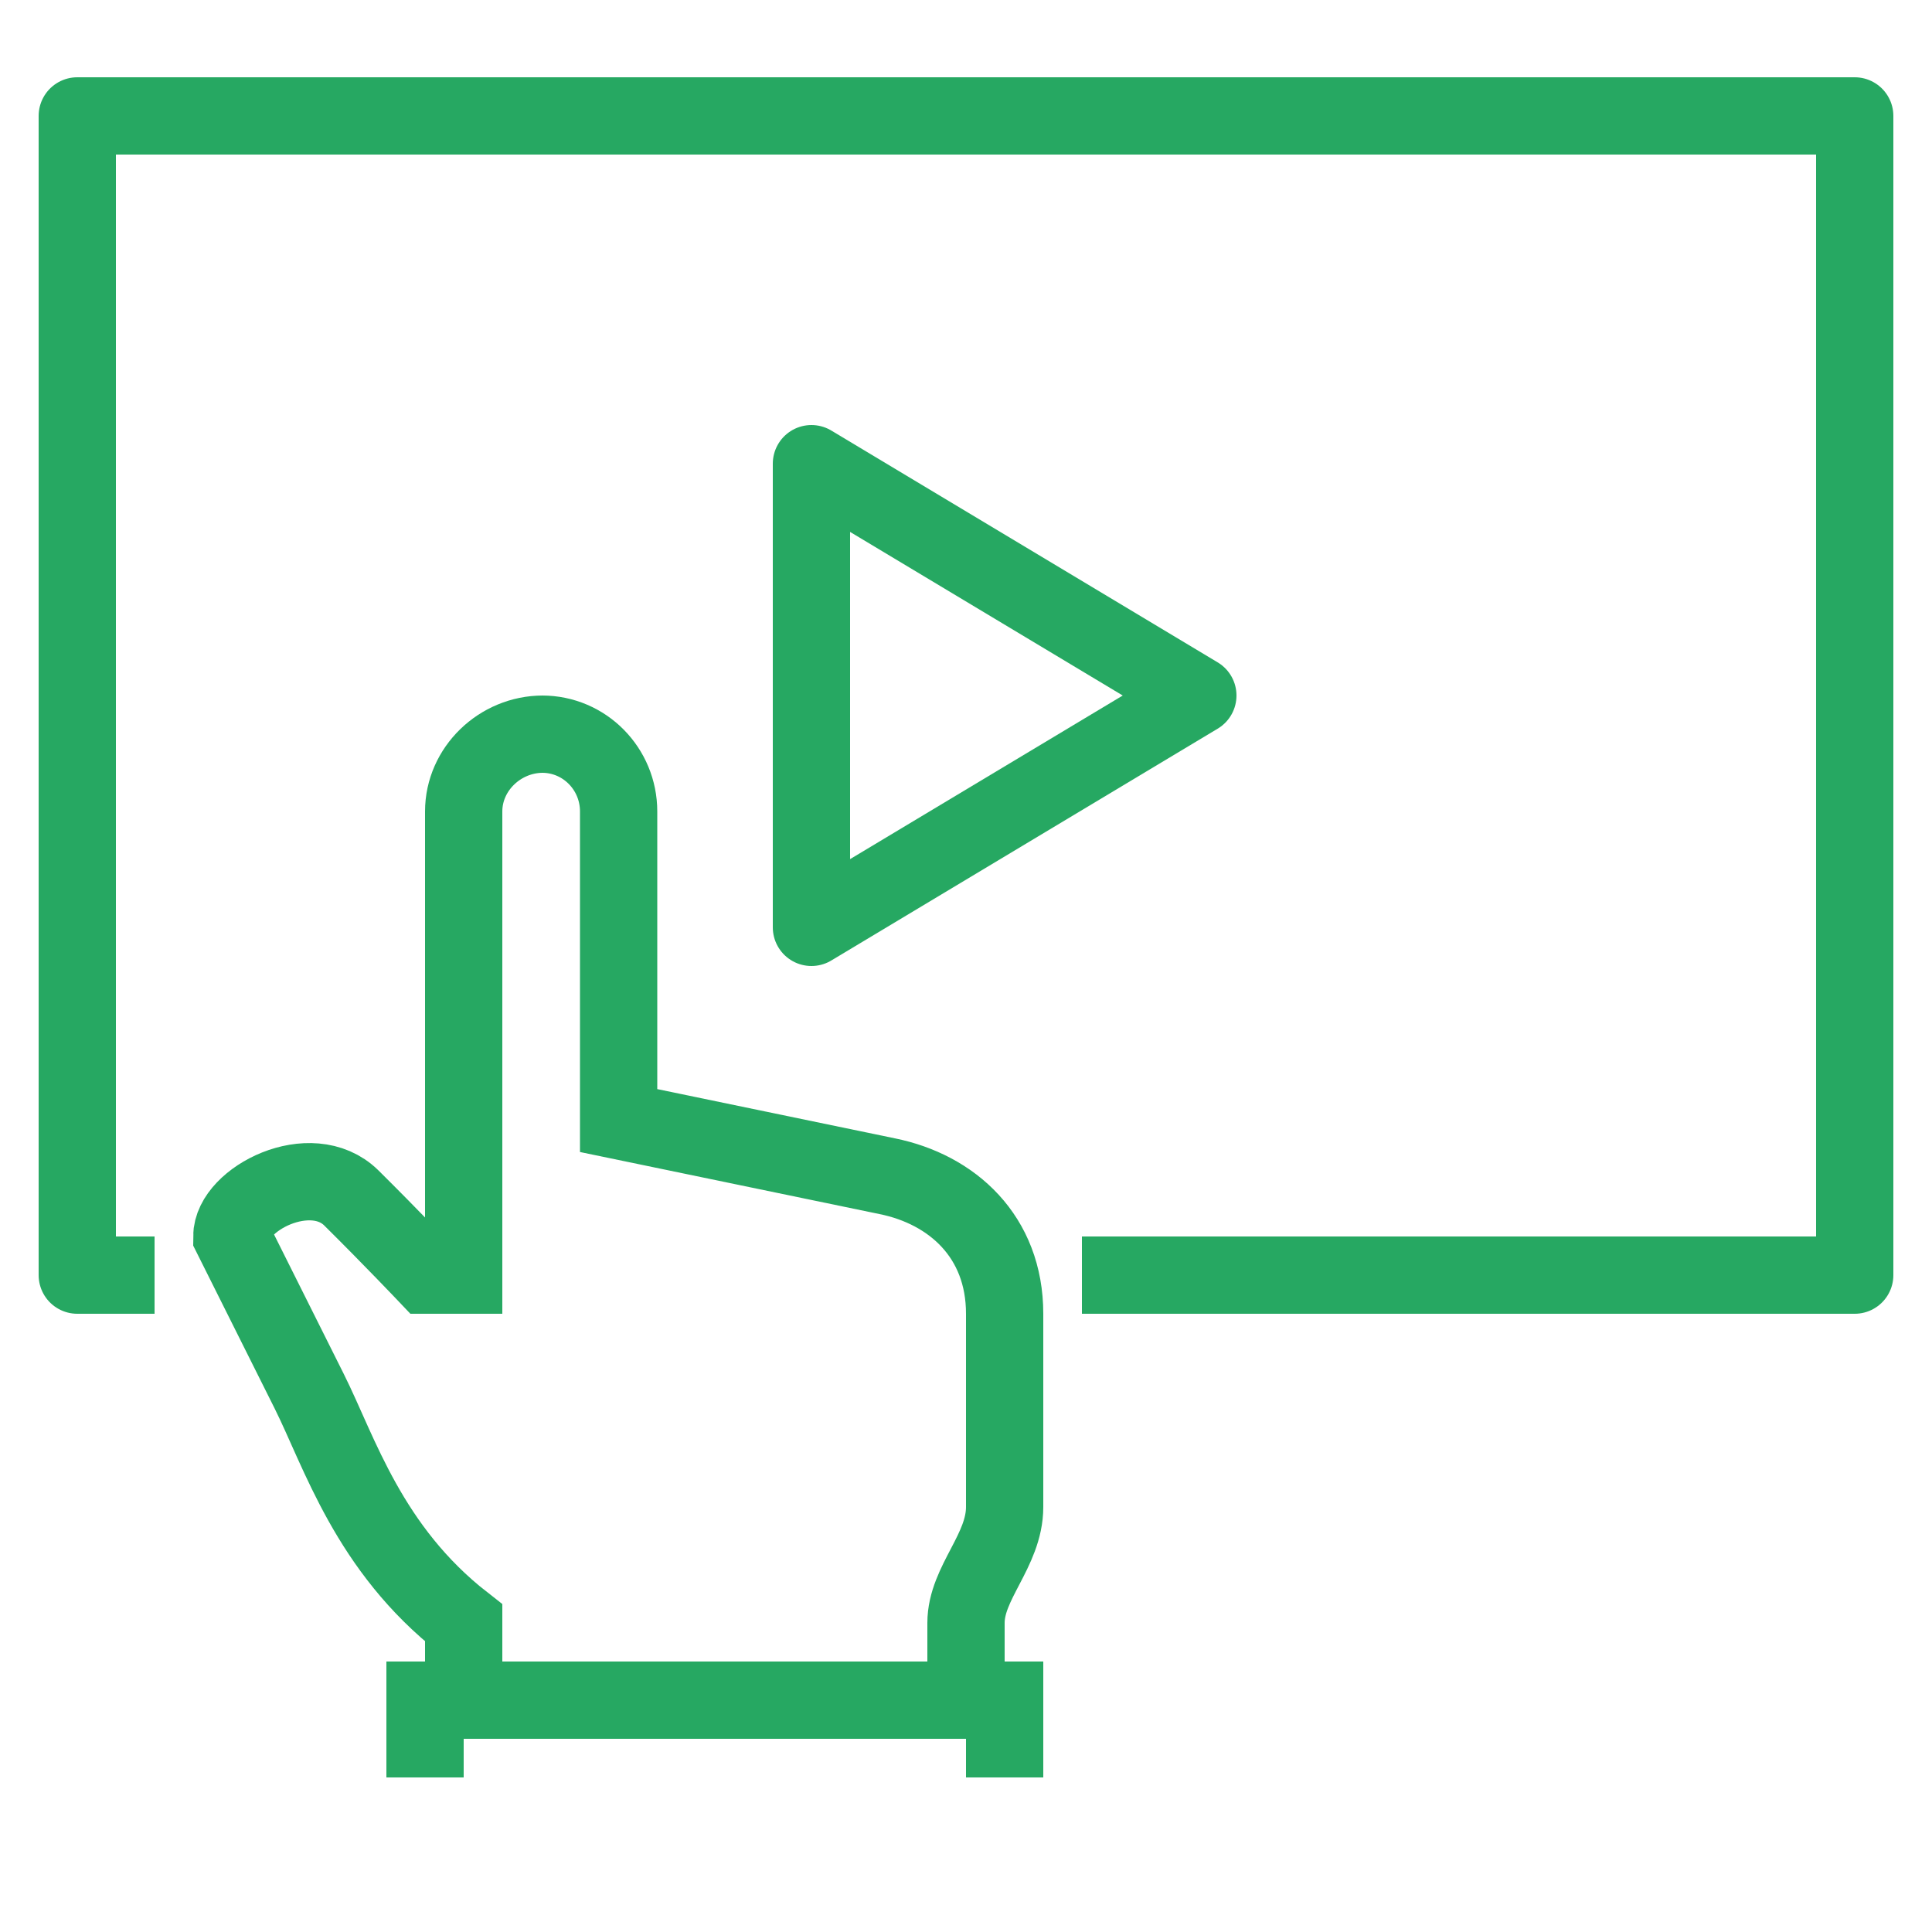 <svg width="50" height="50" viewBox="0 0 50 50" fill="none" xmlns="http://www.w3.org/2000/svg">
<g clip-path="url(#clip0_233_737)">
<path d="M12 44C12 44 12 43.04 12 42C9.54 40.08 8.79 37.58 8 36C7.21 34.42 6 32 6 32C6 31.03 8.05 29.98 9.09 31C10.12 32.02 11.05 33 11.05 33H12V21C12 19.9 12.94 19 14.05 19H14.03C15.13 19 16.01 19.9 16.01 21V29L22.96 30.44C24.64 30.78 26 32 26 34V39C26 40.13 25 40.96 25 42V44H12Z" stroke="#26A862" stroke-width="2" stroke-miterlimit="10"/>
<path d="M11 48V44H26V48" stroke="#26A862" stroke-width="2" stroke-miterlimit="10"/>
<path d="M4 33H2V3H48V33H28" stroke="#26A862" stroke-width="2" stroke-miterlimit="10" stroke-linejoin="round"/>
<path d="M21 12V24L31 18L21 12Z" stroke="#26A862" stroke-width="2" stroke-miterlimit="10" stroke-linejoin="round"/>
</g>
<defs>
<clipPath id="clip0_233_737">
<rect width="48" height="46" fill="white" transform="translate(1)"/>
</clipPath>
</defs>
</svg>
